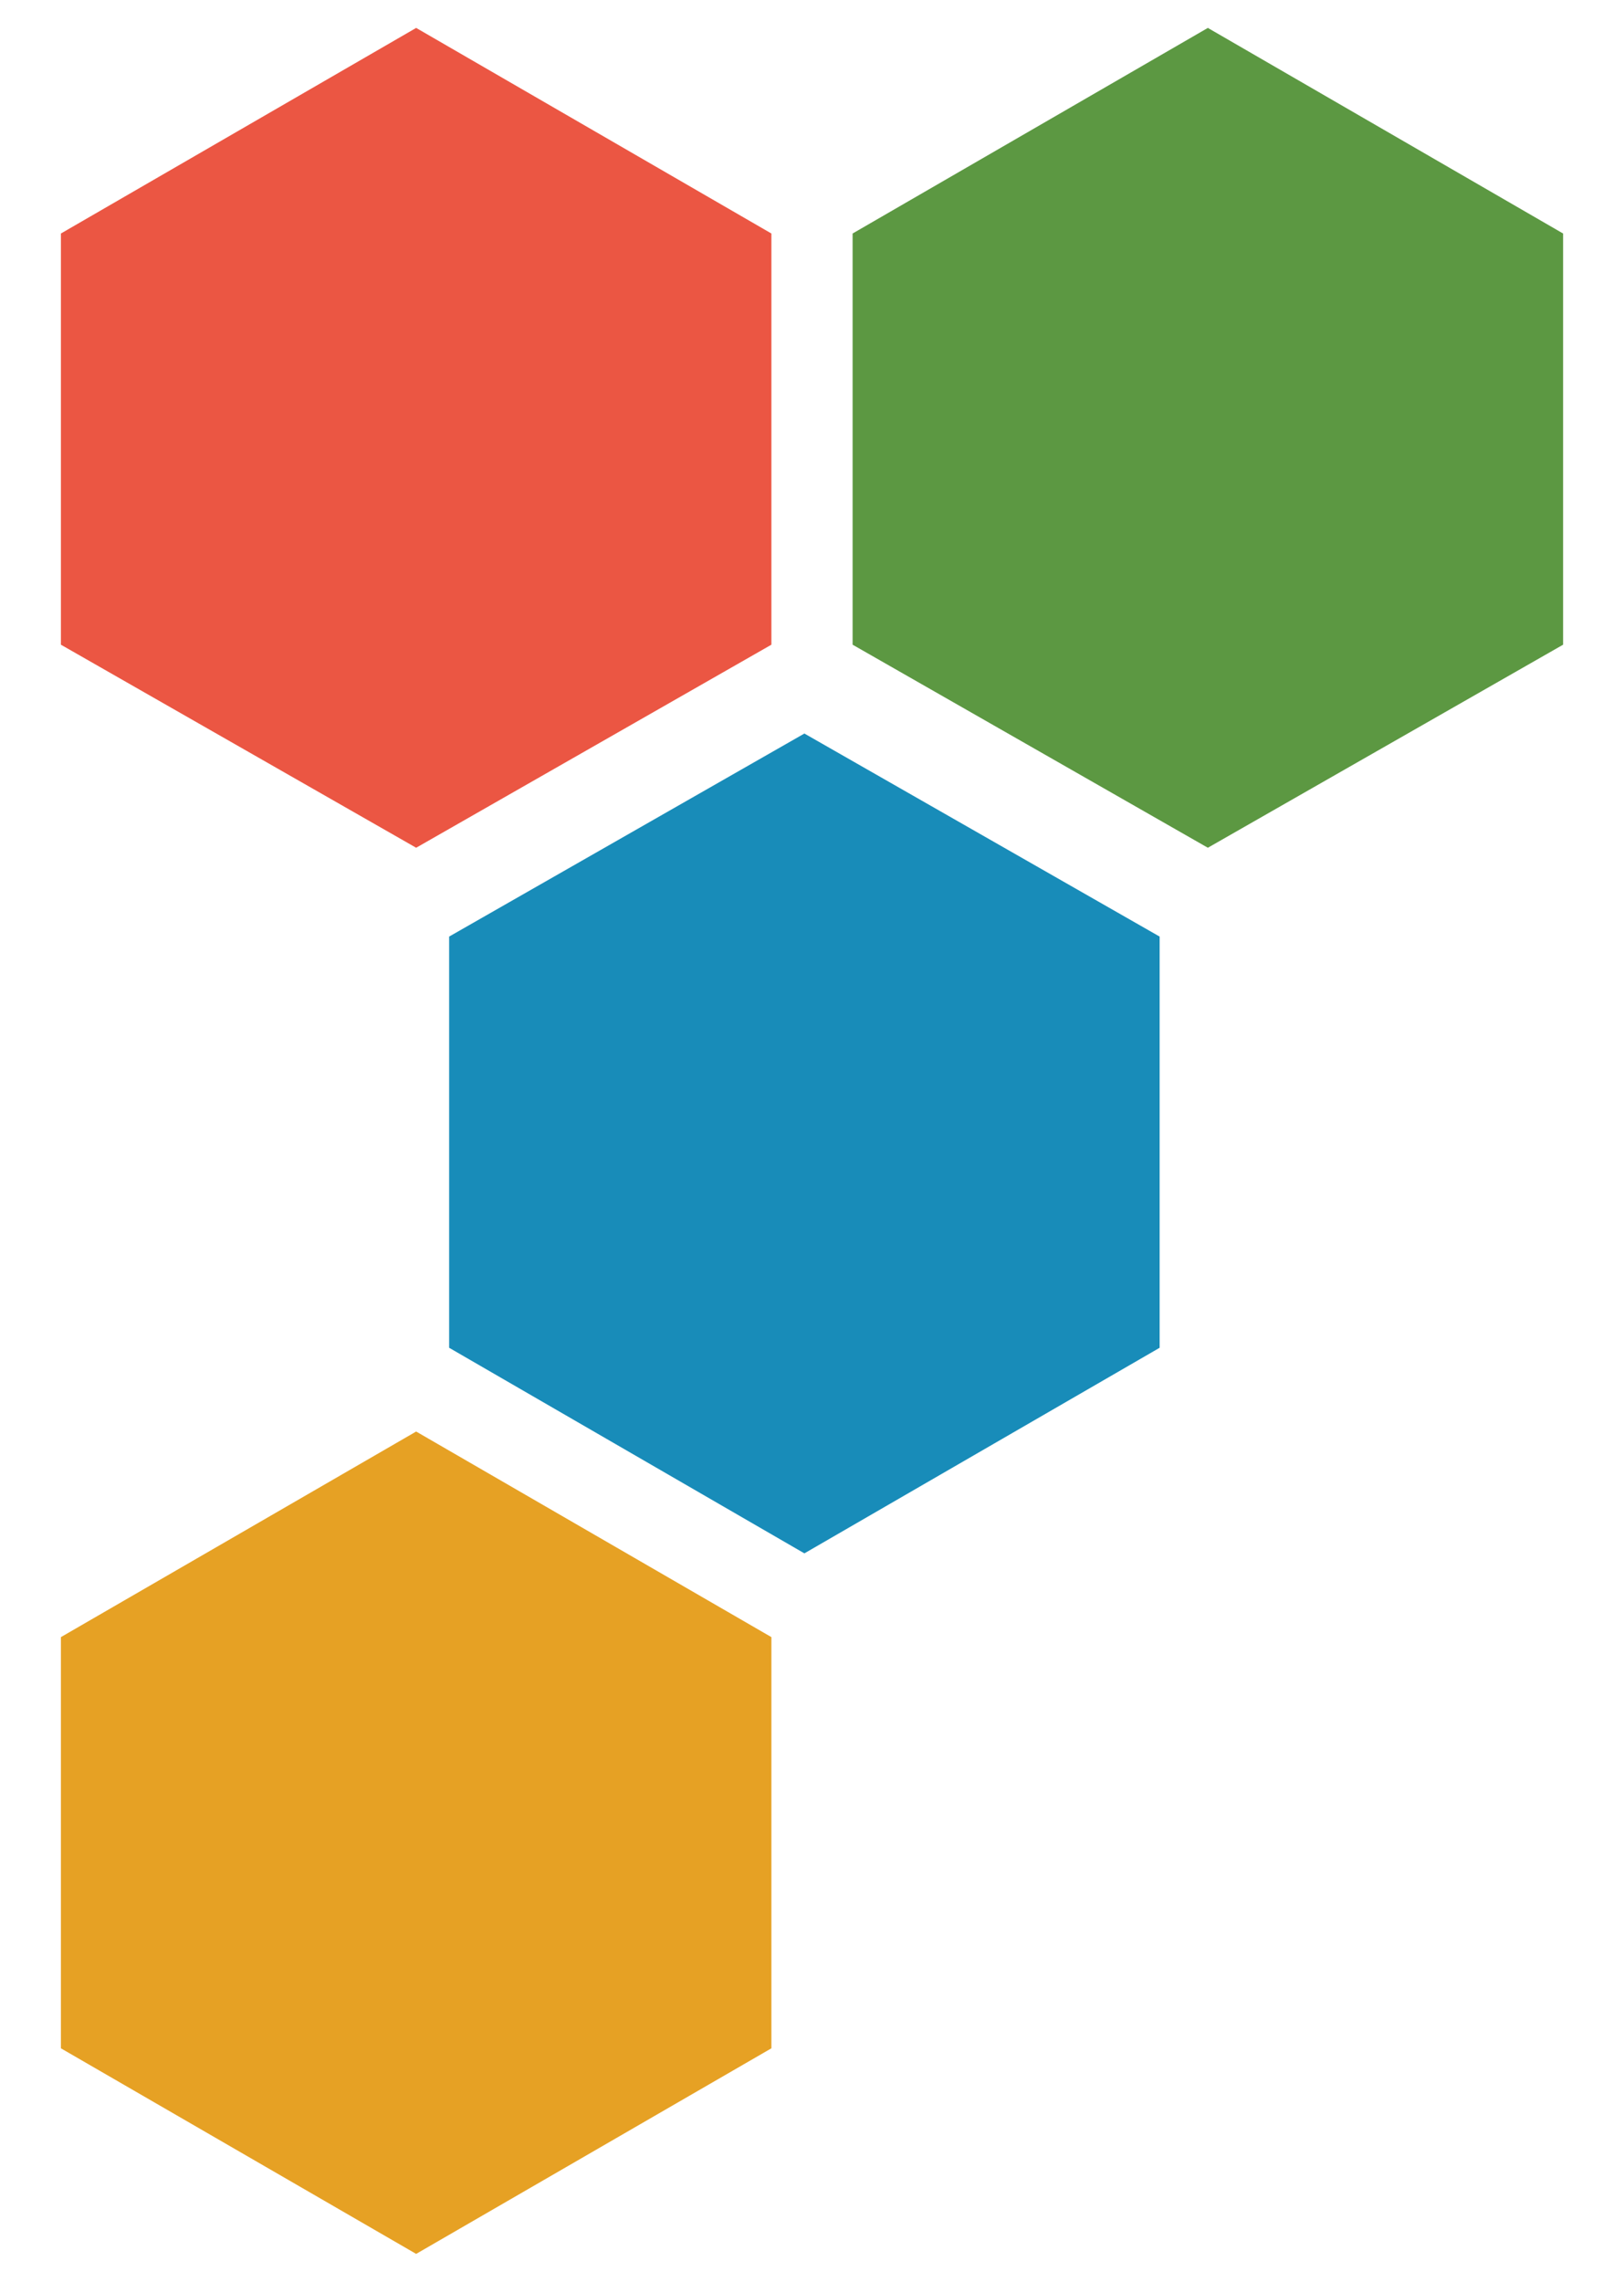 <svg xmlns="http://www.w3.org/2000/svg" width="64" height="89.9" viewBox="0 0 64 89.9">
  <title>er-icon-64</title>
  <polygon points="17.7 53.1 17.7 36.9 31.7 28.9 45.7 36.9 45.7 53.1 31.7 61.2 17.7 53.1" fill="#188cb9"/>
  <polygon points="2.4 80.7 2.4 64.5 16.4 56.4 30.4 64.5 30.4 80.7 16.4 88.8 2.4 80.7" fill="#e6a124"/>
  <polygon points="33.6 25.4 33.6 9.2 47.6 1.1 61.6 9.2 61.6 25.4 47.6 33.4 33.6 25.4" fill="#5c9842"/>
  <polygon points="2.4 25.4 2.4 9.2 16.4 1.1 30.4 9.2 30.4 25.4 16.4 33.4 2.4 25.4" fill="#eb5643"/>
</svg>
